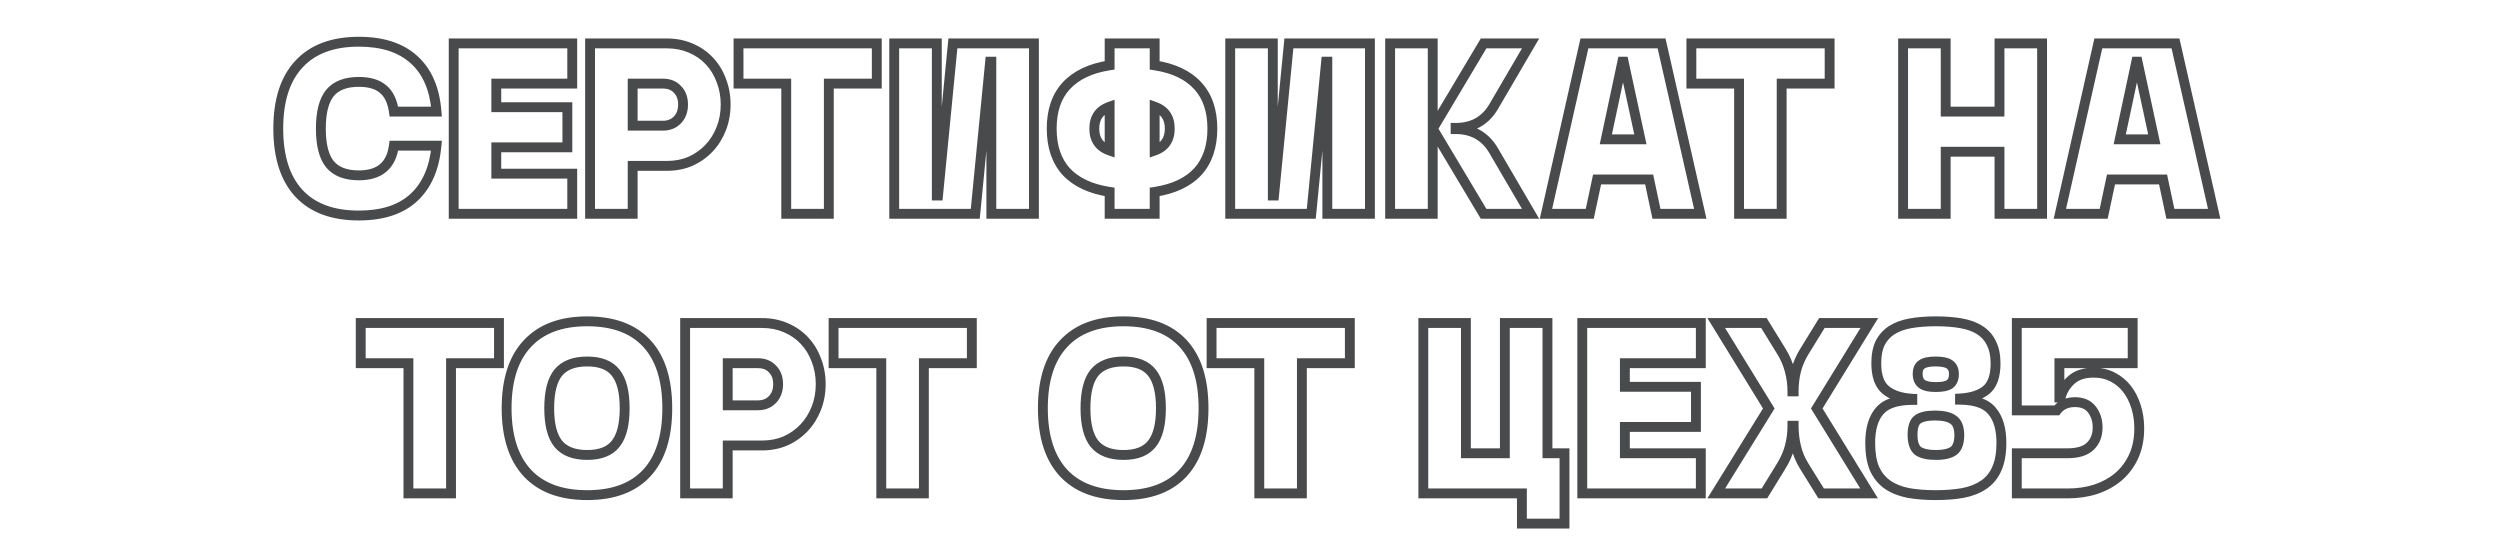 <?xml version="1.0" encoding="UTF-8"?> <svg xmlns="http://www.w3.org/2000/svg" width="304" height="68" viewBox="0 0 304 68" fill="none"> <path d="M36.353 23.514L35.912 23.921L35.915 23.923L36.353 23.514ZM36.353 7.796L36.792 8.206L36.794 8.203L36.353 7.796ZM50.354 7.263L49.949 7.706L49.952 7.709L50.354 7.263ZM53.077 13.568V14.168H53.726L53.675 13.521L53.077 13.568ZM47.897 13.568L47.303 13.653L47.377 14.168H47.897V13.568ZM46.595 10.845L46.204 11.3L46.212 11.307L46.595 10.845ZM40.112 11.318L39.65 10.936L39.645 10.942L40.112 11.318ZM40.112 19.962L39.645 20.338L39.65 20.344L40.112 19.962ZM47.897 17.712V17.112H47.371L47.302 17.634L47.897 17.712ZM53.077 17.712L53.675 17.767L53.735 17.112H53.077V17.712ZM50.295 24.046L50.699 24.49L50.699 24.489L50.295 24.046ZM43.635 25.607C40.572 25.607 38.325 24.745 36.792 23.104L35.915 23.923C37.736 25.873 40.343 26.807 43.635 26.807V25.607ZM36.794 23.106C35.253 21.439 34.437 18.982 34.437 15.64H33.237C33.237 19.165 34.099 21.958 35.912 23.921L36.794 23.106ZM34.437 15.64C34.437 12.298 35.253 9.853 36.792 8.206L35.915 7.386C34.098 9.331 33.237 12.115 33.237 15.64H34.437ZM36.794 8.203C38.327 6.543 40.574 5.673 43.635 5.673V4.473C40.341 4.473 37.734 5.418 35.912 7.389L36.794 8.203ZM43.635 5.673C46.417 5.673 48.494 6.376 49.949 7.706L50.759 6.82C49.017 5.229 46.615 4.473 43.635 4.473V5.673ZM49.952 7.709C51.407 9.02 52.27 10.96 52.479 13.615L53.675 13.521C53.45 10.651 52.498 8.388 50.756 6.817L49.952 7.709ZM53.077 12.968H47.897V14.168H53.077V12.968ZM48.491 13.483C48.301 12.151 47.822 11.082 46.978 10.383L46.212 11.307C46.749 11.752 47.138 12.498 47.303 13.653L48.491 13.483ZM46.985 10.389C46.149 9.672 45.002 9.357 43.635 9.357V10.557C44.832 10.557 45.66 10.834 46.204 11.3L46.985 10.389ZM43.635 9.357C41.925 9.357 40.551 9.846 39.65 10.936L40.575 11.7C41.174 10.976 42.148 10.557 43.635 10.557V9.357ZM39.645 10.942C38.787 12.009 38.417 13.616 38.417 15.64H39.617C39.617 13.717 39.977 12.444 40.58 11.694L39.645 10.942ZM38.417 15.64C38.417 17.664 38.787 19.271 39.645 20.338L40.58 19.585C39.977 18.836 39.617 17.563 39.617 15.64H38.417ZM39.65 20.344C40.551 21.434 41.925 21.923 43.635 21.923V20.723C42.148 20.723 41.174 20.304 40.575 19.579L39.65 20.344ZM43.635 21.923C44.989 21.923 46.13 21.6 46.983 20.878C47.838 20.154 48.321 19.096 48.492 17.79L47.302 17.634C47.158 18.736 46.772 19.483 46.207 19.963C45.638 20.445 44.806 20.723 43.635 20.723V21.923ZM47.897 18.312H53.077V17.112H47.897V18.312ZM52.48 17.657C52.233 20.314 51.35 22.27 49.89 23.603L50.699 24.489C52.436 22.902 53.408 20.636 53.675 17.767L52.48 17.657ZM49.89 23.603C48.455 24.913 46.398 25.607 43.635 25.607V26.807C46.594 26.807 48.977 26.061 50.699 24.49L49.89 23.603ZM55.169 5.28V4.68H54.569V5.28H55.169ZM69.584 5.28H70.184V4.68H69.584V5.28ZM69.584 10.164V10.764H70.184V10.164H69.584ZM60.349 10.164V9.564H59.749V10.164H60.349ZM60.349 13.035H59.749V13.635H60.349V13.035ZM68.992 13.035H69.592V12.435H68.992V13.035ZM68.992 17.919V18.519H69.592V17.919H68.992ZM60.349 17.919V17.319H59.749V17.919H60.349ZM60.349 21.116H59.749V21.716H60.349V21.116ZM69.584 21.116H70.184V20.516H69.584V21.116ZM69.584 26V26.6H70.184V26H69.584ZM55.169 26H54.569V26.6H55.169V26ZM55.169 5.88H69.584V4.68H55.169V5.88ZM68.984 5.28V10.164H70.184V5.28H68.984ZM69.584 9.564H60.349V10.764H69.584V9.564ZM59.749 10.164V13.035H60.949V10.164H59.749ZM60.349 13.635H68.992V12.435H60.349V13.635ZM68.392 13.035V17.919H69.592V13.035H68.392ZM68.992 17.319H60.349V18.519H68.992V17.319ZM59.749 17.919V21.116H60.949V17.919H59.749ZM60.349 21.716H69.584V20.516H60.349V21.716ZM68.984 21.116V26H70.184V21.116H68.984ZM69.584 25.4H55.169V26.6H69.584V25.4ZM55.769 26V5.28H54.569V26H55.769ZM71.753 5.28V4.68H71.153V5.28H71.753ZM83.978 5.842L83.74 6.393L83.744 6.395L83.978 5.842ZM86.257 7.411L85.82 7.822L85.82 7.822L86.257 7.411ZM87.707 9.779L87.144 9.987L87.148 9.998L87.707 9.779ZM87.707 15.64L87.148 15.421L87.148 15.421L87.707 15.64ZM86.227 18.008L86.664 18.419L86.664 18.419L86.227 18.008ZM83.978 19.606L84.216 20.157L84.226 20.153L83.978 19.606ZM76.933 20.169V19.569H76.333V20.169H76.933ZM76.933 26V26.6H77.533V26H76.933ZM71.753 26H71.153V26.6H71.753V26ZM82.379 14.574L82.812 14.989L82.812 14.989L82.379 14.574ZM82.379 10.874L81.937 11.28L81.946 11.289L81.955 11.299L82.379 10.874ZM76.933 10.164V9.564H76.333V10.164H76.933ZM76.933 15.285H76.333V15.885H76.933V15.285ZM71.753 5.88H81.106V4.68H71.753V5.88ZM81.106 5.88C82.079 5.88 82.954 6.054 83.74 6.393L84.216 5.292C83.265 4.881 82.225 4.68 81.106 4.68V5.88ZM83.744 6.395C84.559 6.739 85.248 7.215 85.82 7.822L86.694 7C86.002 6.265 85.172 5.696 84.211 5.29L83.744 6.395ZM85.82 7.822C86.394 8.432 86.835 9.151 87.144 9.987L88.27 9.571C87.908 8.592 87.383 7.732 86.694 7L85.82 7.822ZM87.148 9.998C87.475 10.831 87.64 11.733 87.64 12.71H88.84C88.84 11.594 88.65 10.543 88.266 9.561L87.148 9.998ZM87.64 12.71C87.64 13.686 87.475 14.588 87.148 15.421L88.266 15.859C88.65 14.876 88.84 13.825 88.84 12.71H87.64ZM87.148 15.421C86.82 16.262 86.366 16.985 85.79 17.597L86.664 18.419C87.351 17.689 87.885 16.834 88.266 15.859L87.148 15.421ZM85.79 17.597C85.214 18.209 84.529 18.697 83.729 19.06L84.226 20.153C85.163 19.727 85.977 19.149 86.664 18.419L85.79 17.597ZM83.74 19.056C82.954 19.395 82.079 19.569 81.106 19.569V20.769C82.225 20.769 83.265 20.568 84.216 20.157L83.74 19.056ZM81.106 19.569H76.933V20.769H81.106V19.569ZM76.333 20.169V26H77.533V20.169H76.333ZM76.933 25.4H71.753V26.6H76.933V25.4ZM72.353 26V5.28H71.153V26H72.353ZM80.603 15.885C81.477 15.885 82.232 15.595 82.812 14.989L81.946 14.159C81.619 14.501 81.19 14.685 80.603 14.685V15.885ZM82.812 14.989C83.392 14.385 83.66 13.605 83.66 12.71H82.46C82.46 13.353 82.275 13.816 81.946 14.159L82.812 14.989ZM83.66 12.71C83.66 11.815 83.392 11.038 82.804 10.45L81.955 11.299C82.275 11.618 82.46 12.065 82.46 12.71H83.66ZM82.822 10.469C82.254 9.85 81.491 9.564 80.603 9.564V10.764C81.216 10.764 81.636 10.951 81.937 11.28L82.822 10.469ZM80.603 9.564H76.933V10.764H80.603V9.564ZM76.333 10.164V15.285H77.533V10.164H76.333ZM76.933 15.885H80.603V14.685H76.933V15.885ZM95.606 10.164H96.206V9.564H95.606V10.164ZM89.804 10.164H89.204V10.764H89.804V10.164ZM89.804 5.28V4.68H89.204V5.28H89.804ZM106.617 5.28H107.217V4.68H106.617V5.28ZM106.617 10.164V10.764H107.217V10.164H106.617ZM100.786 10.164V9.564H100.186V10.164H100.786ZM100.786 26V26.6H101.386V26H100.786ZM95.606 26H95.006V26.6H95.606V26ZM95.606 9.564H89.804V10.764H95.606V9.564ZM90.404 10.164V5.28H89.204V10.164H90.404ZM89.804 5.88H106.617V4.68H89.804V5.88ZM106.017 5.28V10.164H107.217V5.28H106.017ZM106.617 9.564H100.786V10.764H106.617V9.564ZM100.186 10.164V26H101.386V10.164H100.186ZM100.786 25.4H95.606V26.6H100.786V25.4ZM96.206 26V10.164H95.006V26H96.206ZM120.547 26H119.947V26.6H120.547V26ZM120.547 7.5H121.147V6.9H120.547V7.5ZM120.399 7.5V6.9H119.855L119.802 7.442L120.399 7.5ZM118.594 26V26.6H119.138L119.191 26.058L118.594 26ZM108.737 26H108.137V26.6H108.737V26ZM108.737 5.28V4.68H108.137V5.28H108.737ZM113.917 5.28H114.517V4.68H113.917V5.28ZM113.917 23.78H113.317V24.38H113.917V23.78ZM114.065 23.78V24.38H114.609L114.662 23.838L114.065 23.78ZM115.87 5.28V4.68H115.326L115.273 5.222L115.87 5.28ZM125.727 5.28H126.327V4.68H125.727V5.28ZM125.727 26V26.6H126.327V26H125.727ZM121.147 26V7.5H119.947V26H121.147ZM120.547 6.9H120.399V8.1H120.547V6.9ZM119.802 7.442L117.996 25.942L119.191 26.058L120.996 7.558L119.802 7.442ZM118.594 25.4H108.737V26.6H118.594V25.4ZM109.337 26V5.28H108.137V26H109.337ZM108.737 5.88H113.917V4.68H108.737V5.88ZM113.317 5.28V23.78H114.517V5.28H113.317ZM113.917 24.38H114.065V23.18H113.917V24.38ZM114.662 23.838L116.467 5.338L115.273 5.222L113.468 23.722L114.662 23.838ZM115.87 5.88H125.727V4.68H115.87V5.88ZM125.127 5.28V26H126.327V5.28H125.127ZM125.727 25.4H120.547V26.6H125.727V25.4ZM134.931 23.336H135.531V22.821L135.023 22.743L134.931 23.336ZM129.663 20.879L129.218 21.283L129.225 21.29L129.663 20.879ZM129.663 10.43L129.222 10.023L129.222 10.023L129.663 10.43ZM134.931 7.944L135.023 8.537L135.531 8.459V7.944H134.931ZM134.931 5.28V4.68H134.331V5.28H134.931ZM140.407 5.28H141.007V4.68H140.407V5.28ZM140.407 7.944H139.807V8.459L140.316 8.537L140.407 7.944ZM145.647 10.43L145.203 10.834L145.206 10.837L145.647 10.43ZM145.647 20.879L146.087 21.286L146.09 21.283L145.647 20.879ZM140.407 23.336L140.316 22.743L139.807 22.821V23.336H140.407ZM140.407 26V26.6H141.007V26H140.407ZM134.931 26H134.331V26.6H134.931V26ZM134.931 12.976H135.531V12.131L134.734 12.409L134.931 12.976ZM134.931 18.304L134.734 18.87L135.531 19.149V18.304H134.931ZM140.407 18.304H139.807V19.154L140.608 18.869L140.407 18.304ZM140.407 12.976L140.608 12.411L139.807 12.126V12.976H140.407ZM135.023 22.743C132.803 22.401 131.186 21.626 130.1 20.469L129.225 21.29C130.547 22.698 132.442 23.56 134.84 23.929L135.023 22.743ZM130.106 20.476C129.046 19.309 128.487 17.719 128.487 15.64H127.287C127.287 17.942 127.911 19.845 129.219 21.283L130.106 20.476ZM128.487 15.64C128.487 13.56 129.046 11.983 130.103 10.837L129.222 10.023C127.911 11.443 127.287 13.339 127.287 15.64H128.487ZM130.103 10.838C131.189 9.663 132.805 8.878 135.023 8.537L134.84 7.351C132.44 7.72 130.543 8.593 129.222 10.023L130.103 10.838ZM135.531 7.944V5.28H134.331V7.944H135.531ZM134.931 5.88H140.407V4.68H134.931V5.88ZM139.807 5.28V7.944H141.007V5.28H139.807ZM140.316 8.537C142.534 8.878 144.137 9.662 145.203 10.834L146.09 10.027C144.788 8.594 142.899 7.72 140.499 7.351L140.316 8.537ZM145.206 10.837C146.263 11.983 146.823 13.56 146.823 15.64H148.023C148.023 13.339 147.398 11.443 146.087 10.023L145.206 10.837ZM146.823 15.64C146.823 17.719 146.263 19.309 145.203 20.476L146.09 21.283C147.398 19.845 148.023 17.942 148.023 15.64H146.823ZM145.206 20.472C144.141 21.626 142.536 22.401 140.316 22.743L140.499 23.929C142.896 23.56 144.784 22.698 146.087 21.286L145.206 20.472ZM139.807 23.336V26H141.007V23.336H139.807ZM140.407 25.4H134.931V26.6H140.407V25.4ZM135.531 26V23.336H134.331V26H135.531ZM134.734 12.409C134.019 12.659 133.438 13.056 133.041 13.623C132.645 14.19 132.467 14.876 132.467 15.64H133.667C133.667 15.063 133.799 14.633 134.024 14.312C134.249 13.991 134.6 13.727 135.129 13.543L134.734 12.409ZM132.467 15.64C132.467 16.404 132.645 17.09 133.041 17.657C133.438 18.224 134.019 18.621 134.734 18.87L135.129 17.738C134.6 17.553 134.249 17.289 134.024 16.968C133.799 16.647 133.667 16.217 133.667 15.64H132.467ZM135.531 18.304V12.976H134.331V18.304H135.531ZM140.608 18.869C141.314 18.619 141.887 18.221 142.278 17.653C142.668 17.087 142.843 16.403 142.843 15.64H141.643C141.643 16.219 141.511 16.65 141.29 16.972C141.069 17.292 140.724 17.555 140.207 17.738L140.608 18.869ZM142.843 15.64C142.843 14.877 142.668 14.193 142.278 13.627C141.887 13.059 141.314 12.661 140.608 12.411L140.207 13.541C140.724 13.725 141.069 13.988 141.29 14.308C141.511 14.63 141.643 15.061 141.643 15.64H142.843ZM139.807 12.976V18.304H141.007V12.976H139.807ZM161.404 26H160.804V26.6H161.404V26ZM161.404 7.5H162.004V6.9H161.404V7.5ZM161.256 7.5V6.9H160.712L160.659 7.442L161.256 7.5ZM159.451 26V26.6H159.995L160.048 26.058L159.451 26ZM149.594 26H148.994V26.6H149.594V26ZM149.594 5.28V4.68H148.994V5.28H149.594ZM154.774 5.28H155.374V4.68H154.774V5.28ZM154.774 23.78H154.174V24.38H154.774V23.78ZM154.922 23.78V24.38H155.466L155.519 23.838L154.922 23.78ZM156.728 5.28V4.68H156.183L156.13 5.222L156.728 5.28ZM166.584 5.28H167.184V4.68H166.584V5.28ZM166.584 26V26.6H167.184V26H166.584ZM162.004 26V7.5H160.804V26H162.004ZM161.404 6.9H161.256V8.1H161.404V6.9ZM160.659 7.442L158.854 25.942L160.048 26.058L161.854 7.558L160.659 7.442ZM159.451 25.4H149.594V26.6H159.451V25.4ZM150.194 26V5.28H148.994V26H150.194ZM149.594 5.88H154.774V4.68H149.594V5.88ZM154.174 5.28V23.78H155.374V5.28H154.174ZM154.774 24.38H154.922V23.18H154.774V24.38ZM155.519 23.838L157.325 5.338L156.13 5.222L154.325 23.722L155.519 23.838ZM156.728 5.88H166.584V4.68H156.728V5.88ZM165.984 5.28V26H167.184V5.28H165.984ZM166.584 25.4H161.404V26.6H166.584V25.4ZM186.119 26V26.6H187.165L186.637 25.697L186.119 26ZM180.406 26L179.891 26.308L180.066 26.6H180.406V26ZM174.338 15.847L174.853 15.539L174.679 15.247H174.338V15.847ZM174.22 15.847V15.247H173.62V15.847H174.22ZM174.22 26V26.6H174.82V26H174.22ZM169.04 26H168.44V26.6H169.04V26ZM169.04 5.28V4.68H168.44V5.28H169.04ZM174.22 5.28H174.82V4.68H174.22V5.28ZM174.22 15.403H173.62V16.003H174.22V15.403ZM174.368 15.403V16.003H174.709L174.883 15.711L174.368 15.403ZM180.406 5.28V4.68H180.065L179.891 4.973L180.406 5.28ZM186.119 5.28L186.637 5.583L187.165 4.68H186.119V5.28ZM181.62 12.976L182.136 13.281L182.138 13.279L181.62 12.976ZM179.666 14.93L179.951 15.458L179.955 15.455L179.666 14.93ZM177.002 15.551V14.951H176.402V15.551H177.002ZM177.002 15.699H176.402V16.299H177.002V15.699ZM181.62 18.304L182.138 18.001L182.136 17.999L181.62 18.304ZM186.119 25.4H180.406V26.6H186.119V25.4ZM180.921 25.692L174.853 15.539L173.823 16.155L179.891 26.308L180.921 25.692ZM174.338 15.247H174.22V16.447H174.338V15.247ZM173.62 15.847V26H174.82V15.847H173.62ZM174.22 25.4H169.04V26.6H174.22V25.4ZM169.64 26V5.28H168.44V26H169.64ZM169.04 5.88H174.22V4.68H169.04V5.88ZM173.62 5.28V15.403H174.82V5.28H173.62ZM174.22 16.003H174.368V14.803H174.22V16.003ZM174.883 15.711L180.921 5.587L179.891 4.973L173.852 15.096L174.883 15.711ZM180.406 5.88H186.119V4.68H180.406V5.88ZM185.601 4.977L181.102 12.673L182.138 13.279L186.637 5.583L185.601 4.977ZM181.103 12.671C180.638 13.458 180.061 14.027 179.377 14.404L179.955 15.455C180.85 14.963 181.575 14.231 182.136 13.281L181.103 12.671ZM179.382 14.401C178.712 14.762 177.924 14.951 177.002 14.951V16.151C178.093 16.151 179.081 15.926 179.951 15.458L179.382 14.401ZM176.402 15.551V15.699H177.602V15.551H176.402ZM177.002 16.299C178.847 16.299 180.187 17.059 181.103 18.609L182.136 17.999C181 16.076 179.262 15.099 177.002 15.099V16.299ZM181.102 18.607L185.601 26.303L186.637 25.697L182.138 18.001L181.102 18.607ZM192.664 5.28V4.68H192.184L192.079 5.148L192.664 5.28ZM202.047 5.28L202.632 5.147L202.526 4.68H202.047V5.28ZM206.754 26V26.6H207.505L207.339 25.867L206.754 26ZM201.426 26L200.839 26.125L200.94 26.6H201.426V26ZM200.538 21.826L201.125 21.701L201.023 21.226H200.538V21.826ZM194.203 21.826V21.226H193.717L193.616 21.701L194.203 21.826ZM193.315 26V26.6H193.801L193.902 26.125L193.315 26ZM187.987 26L187.402 25.868L187.237 26.6H187.987V26ZM199.472 16.942V17.542H200.216L200.058 16.816L199.472 16.942ZM197.43 7.5L198.016 7.373L197.914 6.9H197.43V7.5ZM197.282 7.5V6.9H196.796L196.695 7.375L197.282 7.5ZM195.269 16.942L194.682 16.817L194.527 17.542H195.269V16.942ZM192.664 5.88H202.047V4.68H192.664V5.88ZM201.462 5.413L206.169 26.133L207.339 25.867L202.632 5.147L201.462 5.413ZM206.754 25.4H201.426V26.6H206.754V25.4ZM202.013 25.875L201.125 21.701L199.951 21.951L200.839 26.125L202.013 25.875ZM200.538 21.226H194.203V22.426H200.538V21.226ZM193.616 21.701L192.728 25.875L193.902 26.125L194.79 21.951L193.616 21.701ZM193.315 25.4H187.987V26.6H193.315V25.4ZM188.573 26.132L193.249 5.412L192.079 5.148L187.402 25.868L188.573 26.132ZM200.058 16.816L198.016 7.373L196.843 7.627L198.886 17.069L200.058 16.816ZM197.43 6.9H197.282V8.1H197.43V6.9ZM196.695 7.375L194.682 16.817L195.856 17.067L197.868 7.625L196.695 7.375ZM195.269 17.542H199.472V16.342H195.269V17.542ZM211.471 10.164H212.071V9.564H211.471V10.164ZM205.67 10.164H205.07V10.764H205.67V10.164ZM205.67 5.28V4.68H205.07V5.28H205.67ZM222.483 5.28H223.083V4.68H222.483V5.28ZM222.483 10.164V10.764H223.083V10.164H222.483ZM216.651 10.164V9.564H216.051V10.164H216.651ZM216.651 26V26.6H217.251V26H216.651ZM211.471 26H210.871V26.6H211.471V26ZM211.471 9.564H205.67V10.764H211.471V9.564ZM206.27 10.164V5.28H205.07V10.164H206.27ZM205.67 5.88H222.483V4.68H205.67V5.88ZM221.883 5.28V10.164H223.083V5.28H221.883ZM222.483 9.564H216.651V10.764H222.483V9.564ZM216.051 10.164V26H217.251V10.164H216.051ZM216.651 25.4H211.471V26.6H216.651V25.4ZM212.071 26V10.164H210.871V26H212.071ZM231.416 5.28V4.68H230.816V5.28H231.416ZM236.596 5.28H237.196V4.68H236.596V5.28ZM236.596 13.568H235.996V14.168H236.596V13.568ZM243.138 13.568V14.168H243.738V13.568H243.138ZM243.138 5.28V4.68H242.538V5.28H243.138ZM248.318 5.28H248.918V4.68H248.318V5.28ZM248.318 26V26.6H248.918V26H248.318ZM243.138 26H242.538V26.6H243.138V26ZM243.138 18.452H243.738V17.852H243.138V18.452ZM236.596 18.452V17.852H235.996V18.452H236.596ZM236.596 26V26.6H237.196V26H236.596ZM231.416 26H230.816V26.6H231.416V26ZM231.416 5.88H236.596V4.68H231.416V5.88ZM235.996 5.28V13.568H237.196V5.28H235.996ZM236.596 14.168H243.138V12.968H236.596V14.168ZM243.738 13.568V5.28H242.538V13.568H243.738ZM243.138 5.88H248.318V4.68H243.138V5.88ZM247.718 5.28V26H248.918V5.28H247.718ZM248.318 25.4H243.138V26.6H248.318V25.4ZM243.738 26V18.452H242.538V26H243.738ZM243.138 17.852H236.596V19.052H243.138V17.852ZM235.996 18.452V26H237.196V18.452H235.996ZM236.596 25.4H231.416V26.6H236.596V25.4ZM232.016 26V5.28H230.816V26H232.016ZM255.156 5.28V4.68H254.676L254.571 5.148L255.156 5.28ZM264.539 5.28L265.124 5.147L265.018 4.68H264.539V5.28ZM269.245 26V26.6H269.997L269.831 25.867L269.245 26ZM263.917 26L263.331 26.125L263.432 26.6H263.917V26ZM263.029 21.826L263.616 21.701L263.515 21.226H263.029V21.826ZM256.695 21.826V21.226H256.209L256.108 21.701L256.695 21.826ZM255.807 26V26.6H256.293L256.394 26.125L255.807 26ZM250.479 26L249.894 25.868L249.729 26.6H250.479V26ZM261.964 16.942V17.542H262.708L262.55 16.816L261.964 16.942ZM259.921 7.5L260.508 7.373L260.406 6.9H259.921V7.5ZM259.773 7.5V6.9H259.288L259.187 7.375L259.773 7.5ZM257.761 16.942L257.174 16.817L257.019 17.542H257.761V16.942ZM255.156 5.88H264.539V4.68H255.156V5.88ZM263.954 5.413L268.66 26.133L269.831 25.867L265.124 5.147L263.954 5.413ZM269.245 25.4H263.917V26.6H269.245V25.4ZM264.504 25.875L263.616 21.701L262.443 21.951L263.331 26.125L264.504 25.875ZM263.029 21.226H256.695V22.426H263.029V21.226ZM256.108 21.701L255.22 25.875L256.394 26.125L257.282 21.951L256.108 21.701ZM255.807 25.4H250.479V26.6H255.807V25.4ZM251.064 26.132L255.741 5.412L254.571 5.148L249.894 25.868L251.064 26.132ZM262.55 16.816L260.508 7.373L259.335 7.627L261.377 17.069L262.55 16.816ZM259.921 6.9H259.773V8.1H259.921V6.9ZM259.187 7.375L257.174 16.817L258.347 17.067L260.36 7.625L259.187 7.375ZM257.761 17.542H261.964V16.342H257.761V17.542ZM49.665 44.164H50.265V43.564H49.665V44.164ZM43.864 44.164H43.264V44.764H43.864V44.164ZM43.864 39.28V38.68H43.264V39.28H43.864ZM60.676 39.28H61.276V38.68H60.676V39.28ZM60.676 44.164V44.764H61.276V44.164H60.676ZM54.845 44.164V43.564H54.245V44.164H54.845ZM54.845 60V60.6H55.445V60H54.845ZM49.665 60H49.065V60.6H49.665V60ZM49.665 43.564H43.864V44.764H49.665V43.564ZM44.464 44.164V39.28H43.264V44.164H44.464ZM43.864 39.88H60.676V38.68H43.864V39.88ZM60.076 39.28V44.164H61.276V39.28H60.076ZM60.676 43.564H54.845V44.764H60.676V43.564ZM54.245 44.164V60H55.445V44.164H54.245ZM54.845 59.4H49.665V60.6H54.845V59.4ZM50.265 60V44.164H49.065V60H50.265ZM64.12 57.514L63.679 57.921L63.681 57.923L64.12 57.514ZM64.12 41.796L64.558 42.206L64.561 42.203L64.12 41.796ZM78.653 41.766L78.213 42.173L78.213 42.173L78.653 41.766ZM78.653 57.514L78.213 57.107L78.213 57.107L78.653 57.514ZM74.865 53.962L74.397 53.586L74.392 53.592L74.865 53.962ZM74.865 45.318L74.392 45.688L74.397 45.694L74.865 45.318ZM67.879 45.318L67.416 44.936L67.412 44.942L67.879 45.318ZM67.879 53.962L67.412 54.338L67.416 54.344L67.879 53.962ZM71.401 59.607C68.339 59.607 66.091 58.745 64.558 57.104L63.681 57.923C65.503 59.873 68.11 60.807 71.401 60.807V59.607ZM64.561 57.106C63.02 55.439 62.204 52.982 62.204 49.64H61.004C61.004 53.165 61.865 55.958 63.679 57.921L64.561 57.106ZM62.204 49.64C62.204 46.298 63.02 43.853 64.558 42.206L63.681 41.386C61.865 43.331 61.004 46.115 61.004 49.64H62.204ZM64.561 42.203C66.094 40.543 68.341 39.673 71.401 39.673V38.473C68.108 38.473 65.5 39.418 63.679 41.389L64.561 42.203ZM71.401 39.673C74.464 39.673 76.7 40.535 78.213 42.173L79.094 41.359C77.292 39.406 74.693 38.473 71.401 38.473V39.673ZM78.213 42.173C79.732 43.82 80.54 46.275 80.54 49.64H81.74C81.74 46.098 80.89 43.304 79.094 41.359L78.213 42.173ZM80.54 49.64C80.54 53.005 79.732 55.46 78.213 57.107L79.094 57.921C80.89 55.975 81.74 53.182 81.74 49.64H80.54ZM78.213 57.107C76.7 58.745 74.464 59.607 71.401 59.607V60.807C74.693 60.807 77.292 59.874 79.094 57.921L78.213 57.107ZM71.401 55.923C73.109 55.923 74.473 55.435 75.337 54.331L74.392 53.592C73.835 54.303 72.891 54.723 71.401 54.723V55.923ZM75.332 54.338C76.19 53.271 76.56 51.664 76.56 49.64H75.36C75.36 51.563 75 52.836 74.397 53.586L75.332 54.338ZM76.56 49.64C76.56 47.616 76.19 46.009 75.332 44.942L74.397 45.694C75 46.444 75.36 47.717 75.36 49.64H76.56ZM75.337 44.949C74.473 43.845 73.109 43.357 71.401 43.357V44.557C72.891 44.557 73.835 44.977 74.392 45.688L75.337 44.949ZM71.401 43.357C69.692 43.357 68.317 43.846 67.416 44.936L68.342 45.7C68.941 44.976 69.914 44.557 71.401 44.557V43.357ZM67.412 44.942C66.554 46.009 66.184 47.616 66.184 49.64H67.384C67.384 47.717 67.744 46.444 68.347 45.694L67.412 44.942ZM66.184 49.64C66.184 51.664 66.554 53.271 67.412 54.338L68.347 53.586C67.744 52.836 67.384 51.563 67.384 49.64H66.184ZM67.416 54.344C68.317 55.434 69.692 55.923 71.401 55.923V54.723C69.914 54.723 68.941 54.304 68.342 53.58L67.416 54.344ZM83.311 39.28V38.68H82.711V39.28H83.311ZM95.536 39.842L95.298 40.393L95.303 40.395L95.536 39.842ZM97.815 41.411L97.378 41.822L97.378 41.822L97.815 41.411ZM99.266 43.779L98.703 43.987L98.707 43.998L99.266 43.779ZM99.266 49.64L98.707 49.421L98.707 49.421L99.266 49.64ZM97.786 52.008L98.223 52.419L98.223 52.419L97.786 52.008ZM95.536 53.606L95.774 54.157L95.784 54.153L95.536 53.606ZM88.491 54.169V53.569H87.891V54.169H88.491ZM88.491 60V60.6H89.091V60H88.491ZM83.311 60H82.711V60.6H83.311V60ZM93.938 48.574L94.371 48.989L94.371 48.989L93.938 48.574ZM93.938 44.874L93.496 45.28L93.504 45.289L93.513 45.299L93.938 44.874ZM88.491 44.164V43.564H87.891V44.164H88.491ZM88.491 49.285H87.891V49.885H88.491V49.285ZM83.311 39.88H92.665V38.68H83.311V39.88ZM92.665 39.88C93.638 39.88 94.513 40.054 95.298 40.393L95.774 39.292C94.823 38.881 93.784 38.68 92.665 38.68V39.88ZM95.303 40.395C96.117 40.739 96.807 41.215 97.378 41.822L98.252 41C97.561 40.265 96.731 39.696 95.769 39.29L95.303 40.395ZM97.378 41.822C97.952 42.432 98.394 43.151 98.703 43.987L99.829 43.571C99.467 42.592 98.942 41.733 98.252 41L97.378 41.822ZM98.707 43.998C99.033 44.831 99.198 45.733 99.198 46.71H100.399C100.399 45.594 100.209 44.543 99.825 43.561L98.707 43.998ZM99.198 46.71C99.198 47.686 99.033 48.588 98.707 49.421L99.825 49.859C100.209 48.876 100.399 47.825 100.399 46.71H99.198ZM98.707 49.421C98.378 50.262 97.925 50.985 97.349 51.597L98.223 52.419C98.91 51.689 99.443 50.834 99.825 49.859L98.707 49.421ZM97.349 51.597C96.773 52.209 96.088 52.697 95.288 53.06L95.784 54.153C96.721 53.727 97.536 53.149 98.223 52.419L97.349 51.597ZM95.298 53.056C94.513 53.395 93.638 53.569 92.665 53.569V54.769C93.784 54.769 94.823 54.568 95.774 54.157L95.298 53.056ZM92.665 53.569H88.491V54.769H92.665V53.569ZM87.891 54.169V60H89.091V54.169H87.891ZM88.491 59.4H83.311V60.6H88.491V59.4ZM83.911 60V39.28H82.711V60H83.911ZM92.162 49.885C93.035 49.885 93.79 49.595 94.371 48.989L93.505 48.159C93.177 48.501 92.749 48.685 92.162 48.685V49.885ZM94.371 48.989C94.95 48.385 95.219 47.605 95.219 46.71H94.019C94.019 47.353 93.833 47.816 93.505 48.159L94.371 48.989ZM95.219 46.71C95.219 45.815 94.95 45.038 94.362 44.45L93.513 45.299C93.833 45.618 94.019 46.065 94.019 46.71H95.219ZM94.38 44.469C93.813 43.85 93.049 43.564 92.162 43.564V44.764C92.774 44.764 93.194 44.951 93.496 45.28L94.38 44.469ZM92.162 43.564H88.491V44.764H92.162V43.564ZM87.891 44.164V49.285H89.091V44.164H87.891ZM88.491 49.885H92.162V48.685H88.491V49.885ZM107.164 44.164H107.764V43.564H107.164V44.164ZM101.363 44.164H100.763V44.764H101.363V44.164ZM101.363 39.28V38.68H100.763V39.28H101.363ZM118.176 39.28H118.776V38.68H118.176V39.28ZM118.176 44.164V44.764H118.776V44.164H118.176ZM112.344 44.164V43.564H111.744V44.164H112.344ZM112.344 60V60.6H112.944V60H112.344ZM107.164 60H106.564V60.6H107.164V60ZM107.164 43.564H101.363V44.764H107.164V43.564ZM101.963 44.164V39.28H100.763V44.164H101.963ZM101.363 39.88H118.176V38.68H101.363V39.88ZM117.576 39.28V44.164H118.776V39.28H117.576ZM118.176 43.564H112.344V44.764H118.176V43.564ZM111.744 44.164V60H112.944V44.164H111.744ZM112.344 59.4H107.164V60.6H112.344V59.4ZM107.764 60V44.164H106.564V60H107.764ZM129.329 57.514L128.888 57.921L128.89 57.923L129.329 57.514ZM129.329 41.796L129.767 42.206L129.77 42.203L129.329 41.796ZM143.863 41.766L143.422 42.173L143.422 42.173L143.863 41.766ZM143.863 57.514L143.422 57.107L143.422 57.107L143.863 57.514ZM140.074 53.962L139.606 53.586L139.601 53.592L140.074 53.962ZM140.074 45.318L139.601 45.688L139.606 45.694L140.074 45.318ZM133.088 45.318L132.626 44.936L132.621 44.942L133.088 45.318ZM133.088 53.962L132.621 54.338L132.626 54.344L133.088 53.962ZM136.611 59.607C133.548 59.607 131.3 58.745 129.767 57.104L128.89 57.923C130.712 59.873 133.319 60.807 136.611 60.807V59.607ZM129.77 57.106C128.229 55.439 127.413 52.982 127.413 49.64H126.213C126.213 53.165 127.074 55.958 128.888 57.921L129.77 57.106ZM127.413 49.64C127.413 46.298 128.229 43.853 129.767 42.206L128.89 41.386C127.074 43.331 126.213 46.115 126.213 49.64H127.413ZM129.77 42.203C131.303 40.543 133.55 39.673 136.611 39.673V38.473C133.317 38.473 130.709 39.418 128.888 41.389L129.77 42.203ZM136.611 39.673C139.673 39.673 141.909 40.535 143.422 42.173L144.303 41.359C142.501 39.406 139.902 38.473 136.611 38.473V39.673ZM143.422 42.173C144.941 43.82 145.749 46.275 145.749 49.64H146.949C146.949 46.098 146.099 43.304 144.303 41.359L143.422 42.173ZM145.749 49.64C145.749 53.005 144.941 55.46 143.422 57.107L144.303 57.921C146.099 55.975 146.949 53.182 146.949 49.64H145.749ZM143.422 57.107C141.909 58.745 139.673 59.607 136.611 59.607V60.807C139.902 60.807 142.501 59.874 144.303 57.921L143.422 57.107ZM136.611 55.923C138.318 55.923 139.682 55.435 140.546 54.331L139.601 53.592C139.044 54.303 138.1 54.723 136.611 54.723V55.923ZM140.541 54.338C141.399 53.271 141.769 51.664 141.769 49.64H140.569C140.569 51.563 140.209 52.836 139.606 53.586L140.541 54.338ZM141.769 49.64C141.769 47.616 141.399 46.009 140.541 44.942L139.606 45.694C140.209 46.444 140.569 47.717 140.569 49.64H141.769ZM140.546 44.949C139.682 43.845 138.318 43.357 136.611 43.357V44.557C138.1 44.557 139.044 44.977 139.601 45.688L140.546 44.949ZM136.611 43.357C134.901 43.357 133.527 43.846 132.626 44.936L133.551 45.7C134.15 44.976 135.123 44.557 136.611 44.557V43.357ZM132.621 44.942C131.763 46.009 131.393 47.616 131.393 49.64H132.593C132.593 47.717 132.953 46.444 133.556 45.694L132.621 44.942ZM131.393 49.64C131.393 51.664 131.763 53.271 132.621 54.338L133.556 53.586C132.953 52.836 132.593 51.563 132.593 49.64H131.393ZM132.626 54.344C133.527 55.434 134.901 55.923 136.611 55.923V54.723C135.123 54.723 134.15 54.304 133.551 53.58L132.626 54.344ZM153.13 44.164H153.73V43.564H153.13V44.164ZM147.328 44.164H146.728V44.764H147.328V44.164ZM147.328 39.28V38.68H146.728V39.28H147.328ZM164.141 39.28H164.741V38.68H164.141V39.28ZM164.141 44.164V44.764H164.741V44.164H164.141ZM158.31 44.164V43.564H157.71V44.164H158.31ZM158.31 60V60.6H158.91V60H158.31ZM153.13 60H152.53V60.6H153.13V60ZM153.13 43.564H147.328V44.764H153.13V43.564ZM147.928 44.164V39.28H146.728V44.164H147.928ZM147.328 39.88H164.141V38.68H147.328V39.88ZM163.541 39.28V44.164H164.741V39.28H163.541ZM164.141 43.564H158.31V44.764H164.141V43.564ZM157.71 44.164V60H158.91V44.164H157.71ZM158.31 59.4H153.13V60.6H158.31V59.4ZM153.73 60V44.164H152.53V60H153.73ZM178.255 39.28H178.855V38.68H178.255V39.28ZM178.255 55.116H177.655V55.716H178.255V55.116ZM182.991 55.116V55.716H183.591V55.116H182.991ZM182.991 39.28V38.68H182.391V39.28H182.991ZM188.171 39.28H188.771V38.68H188.171V39.28ZM188.171 55.116H187.571V55.716H188.171V55.116ZM190.243 55.116H190.843V54.516H190.243V55.116ZM190.243 63.67V64.27H190.843V63.67H190.243ZM185.063 63.67H184.463V64.27H185.063V63.67ZM185.063 60H185.663V59.4H185.063V60ZM173.075 60H172.475V60.6H173.075V60ZM173.075 39.28V38.68H172.475V39.28H173.075ZM177.655 39.28V55.116H178.855V39.28H177.655ZM178.255 55.716H182.991V54.516H178.255V55.716ZM183.591 55.116V39.28H182.391V55.116H183.591ZM182.991 39.88H188.171V38.68H182.991V39.88ZM187.571 39.28V55.116H188.771V39.28H187.571ZM188.171 55.716H190.243V54.516H188.171V55.716ZM189.643 55.116V63.67H190.843V55.116H189.643ZM190.243 63.07H185.063V64.27H190.243V63.07ZM185.663 63.67V60H184.463V63.67H185.663ZM185.063 59.4H173.075V60.6H185.063V59.4ZM173.675 60V39.28H172.475V60H173.675ZM173.075 39.88H178.255V38.68H173.075V39.88ZM192.405 39.28V38.68H191.805V39.28H192.405ZM206.82 39.28H207.42V38.68H206.82V39.28ZM206.82 44.164V44.764H207.42V44.164H206.82ZM197.585 44.164V43.564H196.985V44.164H197.585ZM197.585 47.035H196.985V47.635H197.585V47.035ZM206.228 47.035H206.828V46.435H206.228V47.035ZM206.228 51.919V52.519H206.828V51.919H206.228ZM197.585 51.919V51.319H196.985V51.919H197.585ZM197.585 55.116H196.985V55.716H197.585V55.116ZM206.82 55.116H207.42V54.516H206.82V55.116ZM206.82 60V60.6H207.42V60H206.82ZM192.405 60H191.805V60.6H192.405V60ZM192.405 39.88H206.82V38.68H192.405V39.88ZM206.22 39.28V44.164H207.42V39.28H206.22ZM206.82 43.564H197.585V44.764H206.82V43.564ZM196.985 44.164V47.035H198.185V44.164H196.985ZM197.585 47.635H206.228V46.435H197.585V47.635ZM205.628 47.035V51.919H206.828V47.035H205.628ZM206.228 51.319H197.585V52.519H206.228V51.319ZM196.985 51.919V55.116H198.185V51.919H196.985ZM197.585 55.716H206.82V54.516H197.585V55.716ZM206.22 55.116V60H207.42V55.116H206.22ZM206.82 59.4H192.405V60.6H206.82V59.4ZM193.005 60V39.28H191.805V60H193.005ZM214.554 60V60.6H214.889L215.065 60.314L214.554 60ZM208.693 60L208.183 59.684L207.616 60.6H208.693V60ZM215.086 49.67L215.597 49.985L215.791 49.67L215.597 49.355L215.086 49.67ZM208.693 39.28V38.68H207.619L208.182 39.594L208.693 39.28ZM214.494 39.28L215.005 38.965L214.83 38.68H214.494V39.28ZM216.626 42.743L216.115 43.058L216.116 43.06L216.626 42.743ZM217.632 45.082L217.052 45.234L217.052 45.237L217.632 45.082ZM217.958 47.598H217.358V48.198H217.958V47.598ZM218.106 47.598V48.198H218.706V47.598H218.106ZM218.402 45.082L217.821 44.93L217.819 44.939L218.402 45.082ZM219.408 42.743L219.918 43.06L219.919 43.058L219.408 42.743ZM221.539 39.28V38.68H221.204L221.028 38.965L221.539 39.28ZM227.311 39.28L227.822 39.594L228.385 38.68H227.311V39.28ZM220.918 49.67L220.407 49.355L220.213 49.67L220.407 49.984L220.918 49.67ZM227.282 60V60.6H228.356L227.792 59.685L227.282 60ZM221.45 60L220.94 60.316L221.116 60.6H221.45V60ZM219.378 56.655L219.888 56.339L219.888 56.338L219.378 56.655ZM218.402 54.317L217.818 54.456L217.818 54.456L218.402 54.317ZM218.106 51.771H218.706V51.171H218.106V51.771ZM217.958 51.771V51.171H217.358V51.771H217.958ZM217.632 54.317L218.212 54.472L218.212 54.469L217.632 54.317ZM216.626 56.626L216.116 56.309L216.114 56.312L216.626 56.626ZM214.554 59.4H208.693V60.6H214.554V59.4ZM209.203 60.316L215.597 49.985L214.576 49.354L208.183 59.684L209.203 60.316ZM215.597 49.355L209.204 38.965L208.182 39.594L214.575 49.984L215.597 49.355ZM208.693 39.88H214.494V38.68H208.693V39.88ZM213.983 39.594L216.115 43.058L217.137 42.429L215.005 38.965L213.983 39.594ZM216.116 43.06C216.538 43.739 216.85 44.463 217.052 45.234L218.212 44.93C217.98 44.042 217.621 43.207 217.135 42.426L216.116 43.06ZM217.052 45.237C217.255 45.994 217.358 46.78 217.358 47.598H218.558C218.558 46.679 218.443 45.788 218.211 44.926L217.052 45.237ZM217.958 48.198H218.106V46.998H217.958V48.198ZM218.706 47.598C218.706 46.775 218.799 45.984 218.985 45.224L217.819 44.939C217.61 45.797 217.506 46.684 217.506 47.598H218.706ZM218.982 45.234C219.184 44.463 219.495 43.739 219.918 43.06L218.898 42.426C218.413 43.207 218.054 44.042 217.821 44.93L218.982 45.234ZM219.919 43.058L222.05 39.594L221.028 38.965L218.897 42.429L219.919 43.058ZM221.539 39.88H227.311V38.68H221.539V39.88ZM226.8 38.965L220.407 49.355L221.429 49.984L227.822 39.594L226.8 38.965ZM220.407 49.984L226.771 60.315L227.792 59.685L221.428 49.355L220.407 49.984ZM227.282 59.4H221.45V60.6H227.282V59.4ZM221.96 59.684L219.888 56.339L218.868 56.971L220.94 60.316L221.96 59.684ZM219.888 56.338C219.468 55.663 219.168 54.943 218.985 54.178L217.818 54.456C218.03 55.348 218.381 56.187 218.869 56.972L219.888 56.338ZM218.985 54.178C218.799 53.395 218.706 52.594 218.706 51.771H217.506C217.506 52.685 217.61 53.581 217.818 54.456L218.985 54.178ZM218.106 51.171H217.958V52.371H218.106V51.171ZM217.358 51.771C217.358 52.589 217.255 53.386 217.052 54.165L218.212 54.469C218.443 53.59 218.558 52.69 218.558 51.771H217.358ZM217.052 54.161C216.851 54.912 216.54 55.627 216.116 56.309L217.135 56.942C217.619 56.163 217.979 55.34 218.211 54.472L217.052 54.161ZM216.114 56.312L214.042 59.686L215.065 60.314L217.137 56.94L216.114 56.312ZM232.034 59.941L231.916 60.529L231.927 60.531L232.034 59.941ZM229.518 58.934L229.172 59.425L229.178 59.429L229.518 58.934ZM227.949 57.01L227.397 57.247L227.401 57.255L227.404 57.263L227.949 57.01ZM228.541 49.995L228.083 49.607L228.082 49.608L228.541 49.995ZM232.537 48.634V49.234H233.137V48.634H232.537ZM232.537 48.486H233.137V47.919L232.571 47.887L232.537 48.486ZM229.31 47.42L229.691 46.956L229.691 46.956L229.31 47.42ZM228.63 41.707L228.096 41.432L228.093 41.439L228.09 41.445L228.63 41.707ZM230.05 40.138L229.732 39.63L229.725 39.634L230.05 40.138ZM232.33 39.31L232.227 38.718L232.225 38.719L232.33 39.31ZM238.457 39.31L238.352 39.9L238.354 39.901L238.457 39.31ZM240.736 40.138L240.411 40.643L240.418 40.647L240.736 40.138ZM242.157 41.737L241.614 41.992L241.618 42.002L241.623 42.012L242.157 41.737ZM241.535 47.42L241.914 47.885L241.922 47.879L241.535 47.42ZM238.338 48.456L238.304 47.857L237.738 47.889V48.456H238.338ZM238.338 48.604H237.738V49.198L238.332 49.204L238.338 48.604ZM242.246 49.995L241.778 50.371L241.783 50.377L241.787 50.382L242.246 49.995ZM242.808 57.01L242.261 56.763L242.259 56.769L242.808 57.01ZM241.239 58.934L240.9 58.44L240.9 58.44L241.239 58.934ZM238.723 59.941L238.829 60.531L238.841 60.529L238.723 59.941ZM237.095 46.71L237.441 47.2L237.451 47.193L237.46 47.186L237.095 46.71ZM237.066 44.312L236.72 44.802L236.726 44.807L236.733 44.811L237.066 44.312ZM233.691 44.312L234.017 44.816L234.027 44.809L234.037 44.802L233.691 44.312ZM233.691 46.68L234.056 46.203L234.056 46.203L233.691 46.68ZM237.569 54.82L237.925 55.303L237.932 55.298L237.939 55.292L237.569 54.82ZM237.539 51.061L237.169 51.533L237.181 51.542L237.192 51.55L237.539 51.061ZM233.188 51.002L232.835 50.516L232.824 50.524L233.188 51.002ZM233.218 54.82L232.838 55.284L232.849 55.294L232.861 55.303L233.218 54.82ZM235.378 59.607C234.163 59.607 233.084 59.52 232.14 59.35L231.927 60.531C232.956 60.717 234.108 60.807 235.378 60.807V59.607ZM232.151 59.352C231.228 59.168 230.469 58.859 229.857 58.44L229.178 59.429C229.948 59.957 230.865 60.319 231.916 60.529L232.151 59.352ZM229.864 58.444C229.286 58.036 228.828 57.48 228.493 56.758L227.404 57.263C227.82 58.159 228.408 58.885 229.172 59.425L229.864 58.444ZM228.5 56.774C228.187 56.044 228.016 55.085 228.016 53.873H226.816C226.816 55.187 227 56.32 227.397 57.247L228.5 56.774ZM228.016 53.873C228.016 52.254 228.375 51.122 228.999 50.382L228.082 49.608C227.207 50.645 226.816 52.098 226.816 53.873H228.016ZM228.998 50.383C229.601 49.673 230.715 49.234 232.537 49.234V48.034C230.569 48.034 229.02 48.502 228.083 49.607L228.998 50.383ZM233.137 48.634V48.486H231.937V48.634H233.137ZM232.571 47.887C231.268 47.812 230.331 47.481 229.691 46.956L228.93 47.884C229.829 48.622 231.043 49.001 232.503 49.085L232.571 47.887ZM229.691 46.956C229.122 46.489 228.756 45.622 228.756 44.164H227.556C227.556 45.784 227.96 47.088 228.93 47.884L229.691 46.956ZM228.756 44.164C228.756 43.237 228.905 42.514 229.169 41.969L228.09 41.445C227.723 42.202 227.556 43.118 227.556 44.164H228.756ZM229.163 41.982C229.451 41.423 229.853 40.98 230.376 40.643L229.725 39.634C229.025 40.086 228.479 40.688 228.096 41.432L229.163 41.982ZM230.368 40.647C230.923 40.301 231.607 40.047 232.435 39.9L232.225 38.719C231.277 38.887 230.441 39.187 229.732 39.63L230.368 40.647ZM232.432 39.901C233.299 39.75 234.29 39.673 235.408 39.673V38.473C234.237 38.473 233.175 38.553 232.227 38.718L232.432 39.901ZM235.408 39.673C236.526 39.673 237.506 39.75 238.352 39.9L238.562 38.719C237.631 38.553 236.579 38.473 235.408 38.473V39.673ZM238.354 39.901C239.203 40.048 239.882 40.301 240.411 40.643L241.061 39.634C240.367 39.186 239.526 38.887 238.56 38.718L238.354 39.901ZM240.418 40.647C240.952 40.981 241.347 41.426 241.614 41.992L242.7 41.481C242.335 40.706 241.783 40.085 241.054 39.63L240.418 40.647ZM241.623 42.012C241.903 42.553 242.06 43.271 242.06 44.194H243.26C243.26 43.143 243.082 42.222 242.69 41.462L241.623 42.012ZM242.06 44.194C242.06 45.634 241.703 46.494 241.149 46.961L241.922 47.879C242.867 47.083 243.26 45.792 243.26 44.194H242.06ZM241.156 46.955C240.538 47.459 239.612 47.782 238.304 47.857L238.373 49.055C239.828 48.972 241.033 48.604 241.914 47.885L241.156 46.955ZM237.738 48.456V48.604H238.938V48.456H237.738ZM238.332 49.204C240.136 49.223 241.214 49.67 241.778 50.371L242.713 49.619C241.817 48.505 240.29 48.025 238.345 48.004L238.332 49.204ZM241.787 50.382C242.412 51.123 242.77 52.246 242.77 53.843H243.97C243.97 52.086 243.578 50.644 242.704 49.608L241.787 50.382ZM242.77 53.843C242.77 55.073 242.59 56.037 242.261 56.763L243.355 57.258C243.776 56.326 243.97 55.179 243.97 53.843H242.77ZM242.259 56.769C241.946 57.482 241.493 58.033 240.9 58.44L241.578 59.429C242.367 58.889 242.96 58.157 243.357 57.252L242.259 56.769ZM240.9 58.44C240.288 58.859 239.528 59.168 238.605 59.352L238.841 60.529C239.891 60.319 240.809 59.957 241.578 59.429L240.9 58.44ZM238.617 59.35C237.672 59.52 236.594 59.607 235.378 59.607V60.807C236.649 60.807 237.801 60.717 238.829 60.531L238.617 59.35ZM235.408 47.665C236.224 47.665 236.947 47.549 237.441 47.2L236.749 46.219C236.572 46.344 236.17 46.465 235.408 46.465V47.665ZM237.46 47.186C237.987 46.783 238.198 46.173 238.198 45.496H236.998C236.998 45.924 236.874 46.123 236.731 46.233L237.46 47.186ZM238.198 45.496C238.198 44.809 237.969 44.193 237.398 43.813L236.733 44.811C236.873 44.904 236.998 45.078 236.998 45.496H238.198ZM237.412 43.822C236.916 43.472 236.181 43.357 235.349 43.357V44.557C236.135 44.557 236.545 44.679 236.72 44.802L237.412 43.822ZM235.349 43.357C234.548 43.357 233.838 43.474 233.345 43.822L234.037 44.802C234.216 44.676 234.61 44.557 235.349 44.557V43.357ZM233.365 43.808C232.798 44.175 232.588 44.796 232.588 45.466H233.788C233.788 45.032 233.914 44.883 234.017 44.816L233.365 43.808ZM232.588 45.466C232.588 46.143 232.799 46.753 233.327 47.157L234.056 46.203C233.912 46.094 233.788 45.895 233.788 45.466H232.588ZM233.327 47.157C233.827 47.539 234.57 47.665 235.408 47.665V46.465C234.627 46.465 234.227 46.334 234.056 46.203L233.327 47.157ZM235.408 55.923C236.438 55.923 237.316 55.753 237.925 55.303L237.212 54.337C236.914 54.558 236.352 54.723 235.408 54.723V55.923ZM237.939 55.292C238.605 54.771 238.85 53.911 238.85 52.926H237.65C237.65 53.756 237.44 54.159 237.199 54.347L237.939 55.292ZM238.85 52.926C238.85 51.936 238.592 51.072 237.886 50.571L237.192 51.55C237.433 51.721 237.65 52.099 237.65 52.926H238.85ZM237.909 50.588C237.292 50.105 236.36 49.928 235.26 49.928V51.128C236.291 51.128 236.879 51.306 237.169 51.533L237.909 50.588ZM235.26 49.928C234.272 49.928 233.424 50.088 232.835 50.516L233.541 51.487C233.82 51.284 234.354 51.128 235.26 51.128V49.928ZM232.824 50.524C232.177 51.018 231.966 51.892 231.966 52.866H233.166C233.166 51.986 233.37 51.617 233.552 51.479L232.824 50.524ZM231.966 52.866C231.966 53.873 232.192 54.756 232.838 55.284L233.597 54.356C233.375 54.173 233.166 53.754 233.166 52.866H231.966ZM232.861 55.303C233.472 55.754 234.362 55.923 235.408 55.923V54.723C234.441 54.723 233.871 54.557 233.574 54.337L232.861 55.303ZM245.243 55.116V54.516H244.643V55.116H245.243ZM254.153 54.287L254.562 54.726L254.563 54.725L254.153 54.287ZM254.389 49.818L253.907 50.175L253.913 50.183L254.389 49.818ZM250.097 49.906V50.506H250.394L250.574 50.271L250.097 49.906ZM245.243 49.906H244.643V50.506H245.243V49.906ZM245.243 39.28V38.68H244.643V39.28H245.243ZM259.333 39.28H259.933V38.68H259.333V39.28ZM259.333 44.164V44.764H259.933V44.164H259.333ZM250.423 44.164V43.564H249.823V44.164H250.423ZM250.423 48.338H249.823V48.938H250.423V48.338ZM250.571 48.338V48.938H251.037L251.152 48.486L250.571 48.338ZM251.873 46.206L252.27 46.657L252.277 46.65L251.873 46.206ZM256.905 45.851L256.625 46.382L256.631 46.385L256.905 45.851ZM258.652 47.302L258.177 47.669L258.177 47.669L258.652 47.302ZM259.747 49.462L259.174 49.64L259.175 49.644L259.747 49.462ZM259.451 55.501L258.906 55.25L258.906 55.25L259.451 55.501ZM257.586 57.987L257.974 58.445L257.975 58.444L257.586 57.987ZM254.833 59.497L255.017 60.068L255.023 60.066L254.833 59.497ZM245.243 60H244.643V60.6H245.243V60ZM245.243 55.716H251.429V54.516H245.243V55.716ZM251.429 55.716C252.729 55.716 253.814 55.424 254.562 54.726L253.743 53.849C253.307 54.255 252.577 54.516 251.429 54.516V55.716ZM254.563 54.725C255.315 54.022 255.67 53.083 255.67 51.978H254.47C254.47 52.807 254.214 53.408 253.743 53.849L254.563 54.725ZM255.67 51.978C255.67 51.017 255.411 50.163 254.866 49.453L253.913 50.183C254.276 50.656 254.47 51.243 254.47 51.978H255.67ZM254.871 49.46C254.279 48.662 253.388 48.3 252.317 48.3V49.5C253.101 49.5 253.592 49.75 253.908 50.175L254.871 49.46ZM252.317 48.3C251.194 48.3 250.265 48.7 249.621 49.542L250.574 50.271C250.956 49.771 251.507 49.5 252.317 49.5V48.3ZM250.097 49.306H245.243V50.506H250.097V49.306ZM245.843 49.906V39.28H244.643V49.906H245.843ZM245.243 39.88H259.333V38.68H245.243V39.88ZM258.733 39.28V44.164H259.933V39.28H258.733ZM259.333 43.564H250.423V44.764H259.333V43.564ZM249.823 44.164V48.338H251.023V44.164H249.823ZM250.423 48.938H250.571V47.738H250.423V48.938ZM251.152 48.486C251.34 47.754 251.71 47.149 252.269 46.657L251.477 45.756C250.734 46.409 250.236 47.225 249.99 48.189L251.152 48.486ZM252.277 46.65C252.786 46.188 253.532 45.918 254.597 45.918V44.718C253.332 44.718 252.263 45.041 251.47 45.762L252.277 46.65ZM254.597 45.918C255.381 45.918 256.052 46.078 256.625 46.382L257.186 45.321C256.417 44.914 255.549 44.718 254.597 44.718V45.918ZM256.631 46.385C257.244 46.7 257.758 47.127 258.177 47.669L259.126 46.934C258.599 46.253 257.948 45.713 257.18 45.318L256.631 46.385ZM258.177 47.669C258.602 48.217 258.936 48.871 259.174 49.64L260.32 49.285C260.045 48.396 259.649 47.609 259.126 46.934L258.177 47.669ZM259.175 49.644C259.411 50.388 259.532 51.204 259.532 52.097H260.732C260.732 51.095 260.596 50.155 260.319 49.281L259.175 49.644ZM259.532 52.097C259.532 53.308 259.318 54.355 258.906 55.25L259.996 55.752C260.492 54.673 260.732 53.45 260.732 52.097H259.532ZM258.906 55.25C258.487 56.161 257.917 56.918 257.198 57.53L257.975 58.444C258.834 57.714 259.508 56.814 259.996 55.752L258.906 55.25ZM257.199 57.529C256.494 58.126 255.645 58.594 254.644 58.928L255.023 60.066C256.153 59.689 257.14 59.151 257.974 58.445L257.199 57.529ZM254.65 58.925C253.67 59.24 252.598 59.4 251.429 59.4V60.6C252.708 60.6 253.905 60.425 255.017 60.068L254.65 58.925ZM251.429 59.4H245.243V60.6H251.429V59.4ZM245.843 60V55.116H244.643V60H245.843Z" fill="#484A4C"></path> </svg> 